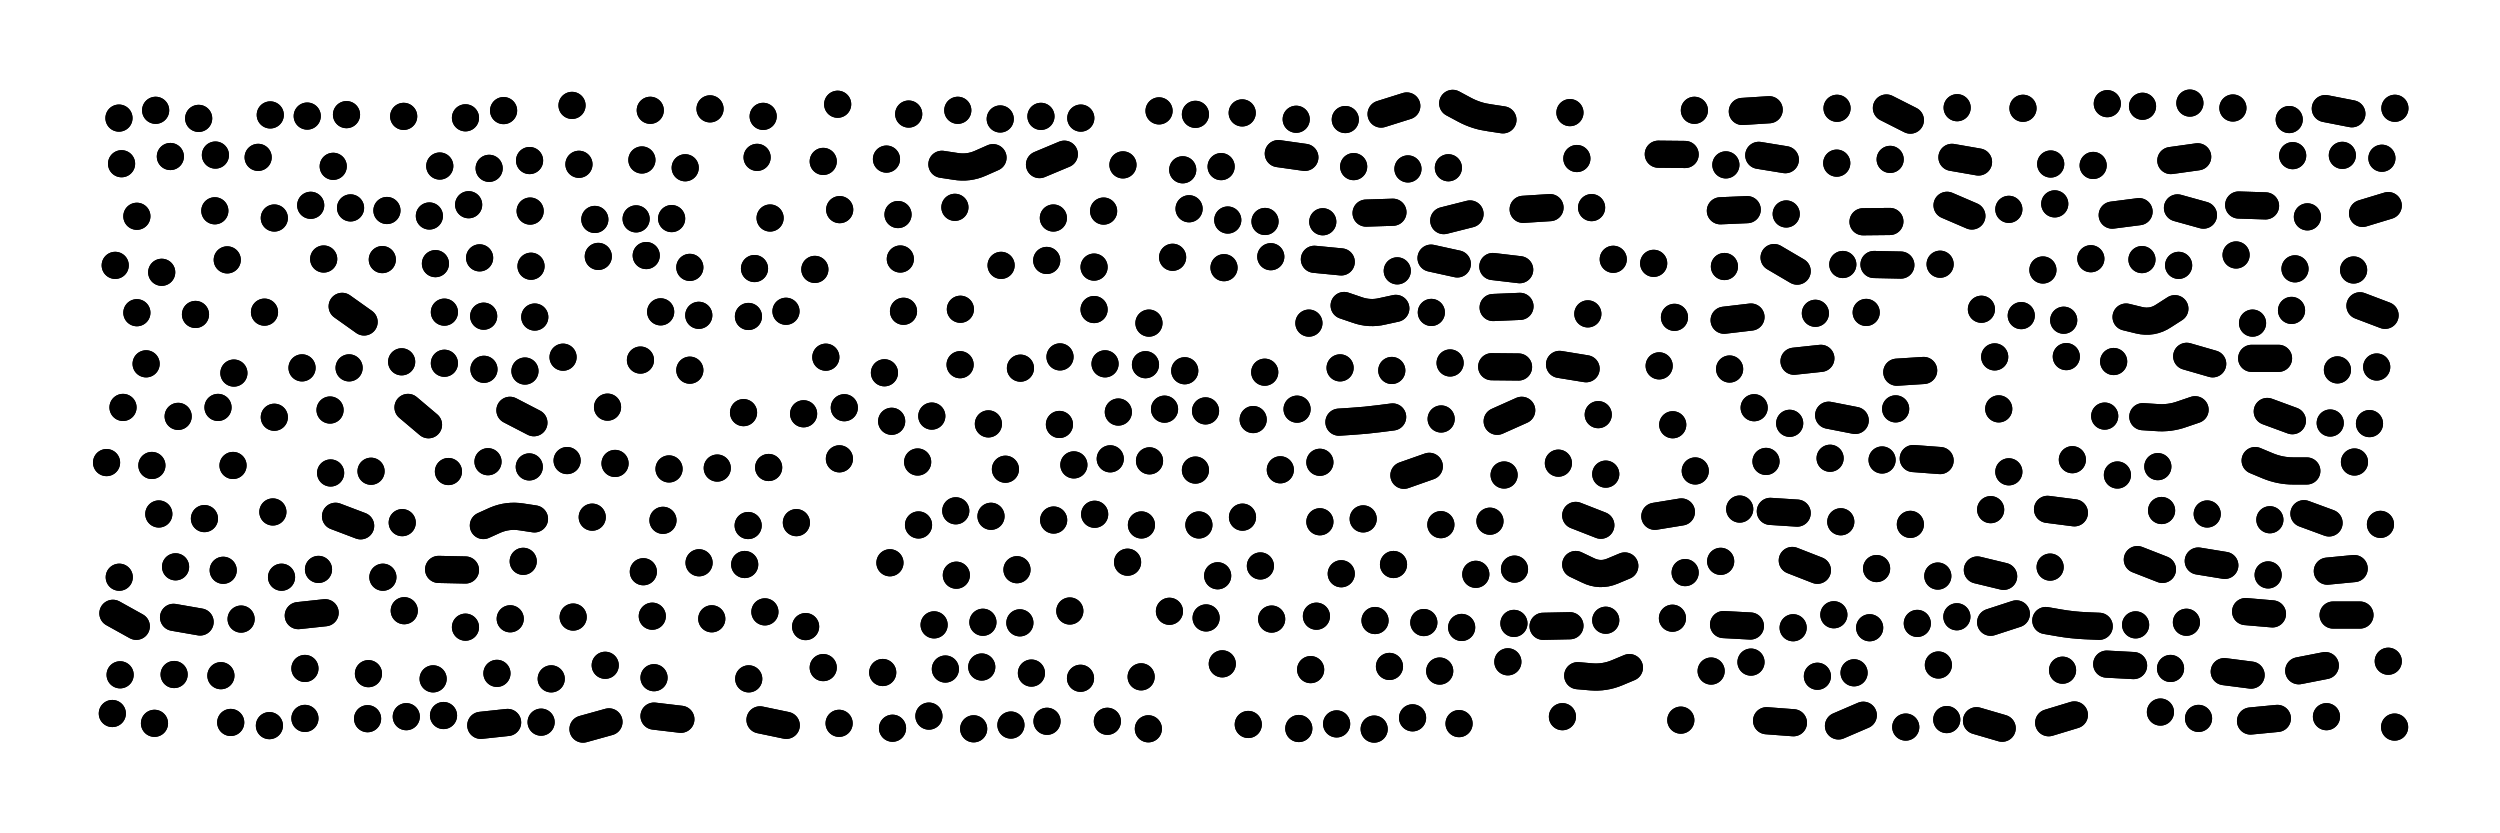 <svg xmlns="http://www.w3.org/2000/svg" viewBox="0 0 8658 2886"><title>Infinite Scribble #4387</title><defs><filter id="piece_4387_3_1_filter" x="-100" y="-100" width="8858" height="3086" filterUnits="userSpaceOnUse"><feGaussianBlur in="SourceGraphic" result="lineShape_1" stdDeviation="4700e-3"/><feColorMatrix in="lineShape_1" result="lineShape" type="matrix" values="1 0 0 0 0  0 1 0 0 0  0 0 1 0 0  0 0 0 5640e-3 -2820e-3"/><feGaussianBlur in="lineShape" result="shrank_blurred" stdDeviation="16000e-3"/><feColorMatrix in="shrank_blurred" result="shrank" type="matrix" values="1 0 0 0 0 0 1 0 0 0 0 0 1 0 0 0 0 0 15800e-3 -10800e-3"/><feColorMatrix in="lineShape" result="border_filled" type="matrix" values="0.5 0 0 0 -0.15  0 0.5 0 0 -0.15  0 0 0.5 0 -0.15  0 0 0 1 0"/><feComposite in="border_filled" in2="shrank" result="border" operator="out"/><feColorMatrix in="lineShape" result="shapes_linestyle" type="matrix" values="1 0 0 0 0  0 1 0 0 0  0 0 1 0 0  0 0 0 1 0"/><feComposite in="shapes_linestyle" in2="shrank" result="shapes_linestyle_cropped" operator="in"/><feComposite in="border" in2="shapes_linestyle_cropped" result="shapes" operator="over"/></filter><filter id="piece_4387_3_1_shadow" x="-100" y="-100" width="8858" height="3086" filterUnits="userSpaceOnUse"><feColorMatrix in="SourceGraphic" result="result_blackened" type="matrix" values="0 0 0 0 0  0 0 0 0 0  0 0 0 0 0  0 0 0 0.8 0"/><feGaussianBlur in="result_blackened" result="result_blurred" stdDeviation="28200e-3"/><feComposite in="SourceGraphic" in2="result_blurred" result="result" operator="over"/></filter><filter id="piece_4387_3_1_overall" x="-100" y="-100" width="8858" height="3086" filterUnits="userSpaceOnUse"><feTurbulence result="background_texture_bumps" type="fractalNoise" baseFrequency="68e-3" numOctaves="3"/><feDiffuseLighting in="background_texture_bumps" result="background_texture" surfaceScale="1" diffuseConstant="2" lighting-color="#555"><feDistantLight azimuth="225" elevation="20"/></feDiffuseLighting><feMorphology in="SourceGraphic" result="background_glow_1_thicken" operator="dilate" radius="22050e-3"/><feColorMatrix in="background_glow_1_thicken" result="background_glow_1_thicken_colored" type="matrix" values="0 0 0 0 0  0 0 0 0 0  0 0 0 0 0  0 0 0 1 0"/><feGaussianBlur in="background_glow_1_thicken_colored" result="background_glow_1" stdDeviation="58800e-3"/><feMorphology in="SourceGraphic" result="background_glow_2_thicken" operator="dilate" radius="0"/><feColorMatrix in="background_glow_2_thicken" result="background_glow_2_thicken_colored" type="matrix" values="0 0 0 0 0  0 0 0 0 0  0 0 0 0 0  0 0 0 0 0"/><feGaussianBlur in="background_glow_2_thicken_colored" result="background_glow_2" stdDeviation="0"/><feComposite in="background_glow_1" in2="background_glow_2" result="background_glow" operator="out"/><feBlend in="background_glow" in2="background_texture" result="background_merged" mode="normal"/><feColorMatrix in="background_merged" result="background" type="matrix" values="0.2 0 0 0 0  0 0.2 0 0 0  0 0 0.2 0 0  0 0 0 1 0"/></filter><clipPath id="piece_4387_3_1_clip"><rect x="0" y="0" width="8658" height="2886"/></clipPath><g id="layer_1" filter="url(#piece_4387_3_1_filter)" stroke-width="94" stroke-linecap="round" fill="none"><path d="M 1744 383 L 1744 383 M 936 398 L 936 398 M 539 382 L 539 382 M 4489 413 L 4489 413 M 1398 403 L 1398 403 M 2643 403 L 2643 403 M 3317 382 L 3317 382 M 5437 390 L 5437 390 M 5205 415 Q 5205 415 5159 408 Q 5113 402 5072 380 L 5031 358 M 4014 384 L 4014 384 M 1981 365 L 1981 365 M 2252 382 L 2252 382 M 2901 361 L 2901 361 M 4659 414 L 4659 414 M 4140 396 L 4140 396 M 2459 377 L 2459 377 M 3147 395 L 3147 395 M 688 410 L 688 410 M 1064 402 L 1064 402 M 3743 409 L 3743 409 M 1200 397 L 1200 397 M 1612 408 L 1612 408 M 3464 412 L 3464 412 M 4302 391 L 4302 391 M 412 409 L 412 409 M 4872 367 L 4783 395 M 3605 403 L 3605 403" stroke="hsl(49,100%,74%)"/><path d="M 5868 382 L 5868 382 M 6616 416 L 6533 374 M 7006 375 L 7006 375 M 7584 357 L 7584 357 M 7298 359 L 7298 359 M 6127 380 L 6034 386 M 7420 368 L 7420 368 M 6778 373 L 6778 373 M 7733 374 L 7733 374 M 7928 414 L 7928 414 M 8294 375 L 8294 375 M 6362 375 L 6362 375 M 8145 394 L 8053 376" stroke="hsl(68,100%,64%)"/><path d="M 4519 545 L 4427 532 M 1523 575 L 1523 575 M 894 545 L 894 545 M 421 567 L 421 567 M 3439 546 Q 3439 546 3396 565 Q 3354 584 3308 576 L 3262 569 M 4096 588 L 4096 588 M 1154 576 L 1154 576 M 5461 549 L 5461 549 M 2373 581 L 2373 581 M 3889 571 L 3889 571 M 3070 551 L 3070 551 M 4876 585 L 4876 585 M 590 542 L 590 542 M 746 537 L 746 537 M 1694 583 L 1694 583 M 3686 534 L 3600 570 M 2851 559 L 2851 559 M 4229 577 L 4229 577 M 2005 569 L 2005 569 M 1834 556 L 1834 556 M 2622 545 L 2622 545 M 2223 554 L 2223 554 M 4688 577 L 4688 577 M 5016 581 L 5016 581" stroke="hsl(40,100%,75%)"/><path d="M 8112 538 L 8112 538 M 6361 565 L 6361 565 M 6852 561 L 6760 545 M 7940 539 L 7940 539 M 6183 553 L 6091 538 M 7102 568 L 7102 568 M 7611 543 L 7518 556 M 6546 552 L 6546 552 M 5836 535 L 5743 534 M 8249 548 L 8249 548 M 5977 571 L 5977 571 M 7249 573 L 7249 573" stroke="hsl(54,100%,65%)"/><path d="M 3307 718 L 3307 718 M 3110 743 L 3110 743 M 1340 729 L 1340 729 M 4381 767 L 4381 767 M 3648 755 L 3648 755 M 474 749 L 474 749 M 3822 731 L 3822 731 M 2667 755 L 2667 755 M 5091 741 L 5000 764 M 4824 735 L 4731 738 M 4581 768 L 4581 768 M 5368 719 L 5275 725 M 744 730 L 744 730 M 1623 709 L 1623 709 M 2908 726 L 2908 726 M 1076 711 L 1076 711 M 1487 748 L 1487 748 M 1214 720 L 1214 720 M 2326 757 L 2326 757 M 4118 723 L 4118 723 M 950 755 L 950 755 M 2060 760 L 2060 760 M 1836 731 L 1836 731 M 5512 719 L 5512 719 M 4252 762 L 4252 762 M 2203 758 L 2203 758" stroke="hsl(30,100%,78%)"/><path d="M 6545 767 L 6452 768 M 6829 748 L 6743 711 M 7408 733 L 7315 745 M 6051 726 L 5958 730 M 8271 712 L 8182 739 M 7116 706 L 7116 706 M 7631 745 L 7541 720 M 7846 713 L 7753 710 M 7991 751 L 7991 751 M 6186 741 L 6186 741 M 6957 725 L 6957 725" stroke="hsl(44,100%,67%)"/><path d="M 2389 926 L 2389 926 M 1121 897 L 1121 897 M 1324 899 L 1324 899 M 787 900 L 787 900 M 560 943 L 560 943 M 2072 888 L 2072 888 M 2822 933 L 2822 933 M 2613 930 L 2613 930 M 399 919 L 399 919 M 1508 913 L 1508 913 M 2238 885 L 2238 885 M 1839 922 L 1839 922 M 1661 893 L 1661 893" stroke="hsl(16,100%,81%)"/><path d="M 3118 897 L 3118 897 M 4401 889 L 4401 889 M 5047 914 L 4956 894 M 3789 925 L 3789 925 M 4239 927 L 4239 927 M 5263 934 L 5170 923 M 3467 919 L 3467 919 M 4645 907 L 4552 898 M 3625 902 L 3625 902 M 4061 891 L 4061 891 M 4839 938 L 4839 938 M 5587 898 L 5587 898" stroke="hsl(25,100%,75%)"/><path d="M 8151 935 L 8151 935 M 6583 918 L 6490 916 M 7418 899 L 7418 899 M 6719 915 L 6719 915 M 7545 919 L 7545 919 M 6224 939 L 6144 892 M 7948 931 L 7948 931 M 7744 883 L 7744 883 M 7241 896 L 7241 896 M 5727 912 L 5727 912 M 7075 935 L 7075 935 M 6382 916 L 6382 916 M 5972 923 L 5972 923" stroke="hsl(35,100%,69%)"/><path d="M 1185 1061 L 1261 1115 M 474 1083 L 474 1083 M 1539 1081 L 1539 1081 M 2592 1096 L 2592 1096 M 1675 1095 L 1675 1095 M 2722 1078 L 2722 1078 M 1852 1098 L 1852 1098 M 916 1081 L 916 1081 M 677 1089 L 677 1089 M 2420 1092 L 2420 1092 M 2288 1080 L 2288 1080" stroke="hsl(6,100%,82%)"/><path d="M 4834 1068 Q 4834 1068 4788 1078 Q 4743 1089 4699 1073 L 4655 1058 M 3979 1119 L 3979 1119 M 5264 1061 L 5171 1065 M 3129 1078 L 3129 1078 M 4533 1119 L 4533 1119 M 3789 1072 L 3789 1072 M 3326 1071 L 3326 1071 M 4957 1082 L 4957 1082 M 5499 1087 L 5499 1087" stroke="hsl(16,100%,76%)"/><path d="M 5799 1099 L 5799 1099 M 7000 1093 L 7000 1093 M 8260 1092 L 8173 1059 M 7801 1119 L 7801 1119 M 7532 1069 Q 7532 1069 7493 1094 Q 7454 1120 7408 1109 L 7363 1098 M 7147 1109 L 7147 1109 M 6287 1085 L 6287 1085 M 7936 1075 L 7936 1075 M 6064 1098 L 5971 1109 M 6463 1082 L 6463 1082 M 6862 1071 L 6862 1071" stroke="hsl(24,100%,70%)"/><path d="M 506 1260 L 506 1260 M 1209 1274 L 1209 1274 M 1676 1279 L 1676 1279 M 2218 1247 L 2218 1247 M 2860 1237 L 2860 1237 M 1950 1237 L 1950 1237 M 810 1292 L 810 1292 M 1818 1285 L 1818 1285 M 1046 1274 L 1046 1274 M 2389 1282 L 2389 1282 M 1391 1253 L 1391 1253 M 1539 1258 L 1539 1258" stroke="hsl(351,100%,83%)"/><path d="M 4820 1283 L 4820 1283 M 5259 1271 L 5166 1270 M 3671 1236 L 3671 1236 M 3534 1275 L 3534 1275 M 5493 1277 L 5401 1262 M 4380 1289 L 4380 1289 M 4103 1284 L 4103 1284 M 4641 1274 L 4641 1274 M 3967 1263 L 3967 1263 M 5022 1257 L 5022 1257 M 3827 1260 L 3827 1260 M 3063 1291 L 3063 1291 M 3325 1263 L 3325 1263" stroke="hsl(6,100%,77%)"/><path d="M 5746 1267 L 5746 1267 M 6908 1236 L 6908 1236 M 5990 1278 L 5990 1278 M 8095 1281 L 8095 1281 M 7663 1260 L 7573 1234 M 7156 1235 L 7156 1235 M 7320 1252 L 7320 1252 M 6306 1241 L 6213 1251 M 6662 1283 L 6569 1289 M 8231 1271 L 8231 1271 M 7891 1241 L 7798 1241" stroke="hsl(15,100%,71%)"/><path d="M 1143 1420 L 1143 1420 M 755 1411 L 755 1411 M 2104 1410 L 2104 1410 M 2575 1429 L 2575 1429 M 1766 1421 L 1849 1464 M 617 1442 L 617 1442 M 426 1411 L 426 1411 M 1413 1411 L 1484 1471 M 2924 1412 L 2924 1412 M 950 1445 L 950 1445 M 2783 1433 L 2783 1433" stroke="hsl(320,100%,84%)"/><path d="M 3423 1468 L 3423 1468 M 4340 1453 L 4340 1453 M 3873 1427 L 3873 1427 M 4033 1417 L 4033 1417 M 4991 1451 L 4991 1451 M 4492 1417 L 4492 1417 M 4823 1444 Q 4823 1444 4776 1450 Q 4730 1456 4683 1459 L 4637 1462 M 5270 1421 L 5185 1459 M 5535 1436 L 5535 1436 M 3088 1459 L 3088 1459 M 4175 1423 L 4175 1423 M 3227 1441 L 3227 1441 M 3669 1470 L 3669 1470" stroke="hsl(348,100%,78%)"/><path d="M 7602 1419 Q 7602 1419 7558 1434 Q 7514 1450 7467 1446 L 7421 1443 M 6075 1412 L 6075 1412 M 6425 1456 L 6333 1438 M 8070 1465 L 8070 1465 M 8206 1467 L 8206 1467 M 7289 1441 L 7289 1441 M 6565 1416 L 6565 1416 M 5793 1471 L 5793 1471 M 6922 1416 L 6922 1416 M 7939 1457 L 7852 1425 M 6198 1466 L 6198 1466" stroke="hsl(6,100%,72%)"/><path d="M 1145 1638 L 1145 1638 M 807 1612 L 807 1612 M 2317 1624 L 2317 1624 M 1285 1632 L 1285 1632 M 1833 1617 L 1833 1617 M 2662 1619 L 2662 1619 M 2907 1589 L 2907 1589 M 2130 1605 L 2130 1605 M 369 1602 L 369 1602 M 2484 1621 L 2484 1621 M 1553 1633 L 1553 1633 M 1690 1599 L 1690 1599 M 526 1612 L 526 1612 M 1964 1595 L 1964 1595" stroke="hsl(295,100%,85%)"/><path d="M 5209 1645 L 5209 1645 M 4950 1615 L 4862 1646 M 5397 1604 L 5397 1604 M 3482 1625 L 3482 1625 M 4140 1628 L 4140 1628 M 3719 1610 L 3719 1610 M 3178 1600 L 3178 1600 M 3845 1589 L 3845 1589 M 3981 1596 L 3981 1596 M 4434 1627 L 4434 1627 M 5561 1642 L 5561 1642 M 4571 1601 L 4571 1601" stroke="hsl(317,100%,78%)"/><path d="M 6116 1598 L 6116 1598 M 6719 1595 L 6626 1588 M 6957 1634 L 6957 1634 M 7177 1592 L 7177 1592 M 7989 1631 Q 7989 1631 7942 1631 Q 7896 1631 7853 1613 L 7810 1595 M 7333 1645 L 7333 1645 M 7473 1616 L 7473 1616 M 5871 1631 L 5871 1631 M 8154 1600 L 8154 1600 M 6338 1587 L 6338 1587 M 6518 1593 L 6518 1593" stroke="hsl(348,100%,71%)"/><path d="M 708 1796 L 708 1796 M 945 1773 L 945 1773 M 2296 1802 L 2296 1802 M 1162 1788 L 1249 1821 M 550 1780 L 550 1780 M 2758 1810 L 2758 1810 M 1674 1820 Q 1674 1820 1716 1801 Q 1759 1783 1805 1790 L 1851 1797 M 1393 1810 L 1393 1810 M 2051 1791 L 2051 1791 M 2591 1820 L 2591 1820" stroke="hsl(277,100%,84%)"/><path d="M 4571 1807 L 4571 1807 M 3432 1788 L 3432 1788 M 3953 1818 L 3953 1818 M 5544 1819 L 5457 1785 M 4721 1797 L 4721 1797 M 4990 1817 L 4990 1817 M 4303 1791 L 4303 1791 M 3649 1801 L 3649 1801 M 3181 1818 L 3181 1818 M 4152 1818 L 4152 1818 M 5160 1805 L 5160 1805 M 3310 1769 L 3310 1769 M 3791 1781 L 3791 1781" stroke="hsl(294,100%,79%)"/><path d="M 6894 1765 L 6894 1765 M 6224 1777 L 6131 1771 M 8244 1816 L 8244 1816 M 7486 1768 L 7486 1768 M 6616 1816 L 6616 1816 M 7184 1776 L 7091 1764 M 6375 1807 L 6375 1807 M 5823 1773 L 5731 1788 M 6025 1763 L 6025 1763 M 7644 1780 L 7644 1780 M 8066 1811 L 7979 1779 M 7861 1800 L 7861 1800" stroke="hsl(317,100%,71%)"/><path d="M 1103 1972 L 1103 1972 M 1812 1944 L 1812 1944 M 2228 1980 L 2228 1980 M 975 1999 L 975 1999 M 2421 1949 L 2421 1949 M 2579 1955 L 2579 1955 M 1519 1972 L 1612 1974 M 608 1963 L 608 1963 M 1326 1999 L 1326 1999 M 413 1999 L 413 1999 M 773 1975 L 773 1975" stroke="hsl(262,100%,84%)"/><path d="M 7489 1972 L 7402 1938 M 4217 1994 L 4217 1994 M 5627 1960 Q 5627 1960 5584 1978 Q 5541 1996 5499 1975 L 5457 1955 M 7705 1958 L 7613 1943 M 5111 1989 L 5111 1989 M 3082 1949 L 3082 1949 M 7855 1991 L 7855 1991 M 4645 1987 L 4645 1987 M 6499 1969 L 6499 1969 M 3522 1973 L 3522 1973 M 6939 1996 L 6848 1974 M 3905 1947 L 3905 1947 M 6294 1975 L 6207 1941 M 8153 1969 L 8060 1978 M 5959 1944 L 5959 1944 M 4365 1960 L 4365 1960 M 7100 1964 L 7100 1964 M 5245 1971 L 5245 1971 M 4826 1955 L 4826 1955 M 5836 1983 L 5836 1983 M 6711 1995 L 6711 1995 M 3312 1992 L 3312 1992" stroke="hsl(285,100%,75%)"/><path d="M 1985 2137 L 1985 2137 M 601 2138 L 693 2154 M 2465 2143 L 2465 2143 M 1033 2132 L 1126 2122 M 391 2124 L 472 2169 M 1767 2143 L 1767 2143 M 2790 2170 L 2790 2170 M 835 2144 L 835 2144 M 1400 2115 L 1400 2115 M 2259 2134 L 2259 2134 M 2649 2119 L 2649 2119 M 1612 2172 L 1612 2172" stroke="hsl(249,100%,83%)"/><path d="M 4931 2156 L 4931 2156 M 5437 2167 L 5344 2169 M 4404 2144 L 4404 2144 M 4177 2140 L 4177 2140 M 3705 2116 L 3705 2116 M 4050 2117 L 4050 2117 M 3235 2164 L 3235 2164 M 3404 2155 L 3404 2155 M 4559 2134 L 4559 2134 M 5062 2173 L 5062 2173 M 3532 2157 L 3532 2157 M 5561 2148 L 5561 2148 M 4762 2149 L 4762 2149 M 5243 2159 L 5243 2159" stroke="hsl(262,100%,78%)"/><path d="M 5792 2141 L 5792 2141 M 7270 2169 Q 7270 2169 7223 2167 Q 7177 2165 7131 2157 L 7085 2149 M 7396 2164 L 7396 2164 M 7870 2126 L 7777 2118 M 6640 2159 L 6640 2159 M 6983 2126 L 6894 2155 M 6210 2174 L 6210 2174 M 8173 2130 L 8080 2130 M 6062 2168 L 5969 2163 M 7572 2155 L 7572 2155 M 6351 2129 L 6351 2129 M 6777 2136 L 6777 2136 M 6475 2174 L 6475 2174" stroke="hsl(276,100%,72%)"/><path d="M 2265 2347 L 2265 2347 M 2593 2351 L 2593 2351 M 765 2340 L 765 2340 M 603 2336 L 603 2336 M 1056 2315 L 1056 2315 M 2851 2312 L 2851 2312 M 1909 2351 L 1909 2351 M 1721 2332 L 1721 2332 M 416 2337 L 416 2337 M 1276 2333 L 1276 2333 M 2096 2304 L 2096 2304 M 1500 2351 L 1500 2351" stroke="hsl(235,100%,81%)"/><path d="M 4233 2299 L 4233 2299 M 3274 2317 L 3274 2317 M 3952 2344 L 3952 2344 M 8053 2305 L 7961 2323 M 5222 2292 L 5222 2292 M 5926 2324 L 5926 2324 M 3742 2349 L 3742 2349 M 7389 2305 L 7296 2300 M 7143 2321 L 7143 2321 M 3572 2331 L 3572 2331 M 3057 2329 L 3057 2329 M 5643 2312 Q 5643 2312 5600 2330 Q 5557 2348 5510 2344 L 5464 2340 M 6294 2342 L 6294 2342 M 3400 2310 L 3400 2310 M 4539 2319 L 4539 2319 M 6713 2303 L 6713 2303 M 6064 2293 L 6064 2293 M 7517 2315 L 7517 2315 M 4986 2324 L 4986 2324 M 8271 2290 L 8271 2290 M 6421 2330 L 6421 2330 M 4812 2308 L 4812 2308 M 7796 2338 L 7703 2326" stroke="hsl(254,100%,74%)"/><path d="M 4629 2507 L 4629 2507 M 5411 2482 L 5411 2482 M 2632 2493 L 2723 2512 M 3501 2511 L 3501 2511 M 1056 2488 L 1056 2488 M 3977 2524 L 3977 2524 M 5053 2506 L 5053 2506 M 3091 2522 L 3091 2522 M 1665 2512 L 1758 2502 M 2019 2525 L 2109 2500 M 4892 2486 L 4892 2486 M 1273 2489 L 1273 2489 M 2265 2480 L 2358 2491 M 3835 2498 L 3835 2498 M 1536 2478 L 1536 2478 M 2906 2505 L 2906 2505 M 4498 2523 L 4498 2523 M 389 2471 L 389 2471 M 3217 2480 L 3217 2480 M 1874 2501 L 1874 2501 M 933 2513 L 933 2513 M 1407 2482 L 1407 2482 M 3626 2498 L 3626 2498 M 3372 2524 L 3372 2524 M 799 2502 L 799 2502 M 4323 2509 L 4323 2509 M 535 2505 L 535 2505 M 4759 2525 L 4759 2525" stroke="hsl(226,100%,77%)"/><path d="M 7887 2488 L 7794 2497 M 6600 2518 L 6600 2518 M 6211 2503 L 6118 2496 M 7482 2466 L 7482 2466 M 5821 2494 L 5821 2494 M 6453 2477 L 6367 2514 M 7614 2488 L 7614 2488 M 7184 2476 L 7095 2503 M 8293 2518 L 8293 2518 M 6934 2522 L 6845 2496 M 8057 2482 L 8057 2482 M 6742 2492 L 6742 2492" stroke="hsl(248,100%,71%)"/></g></defs><g filter="url(#piece_4387_3_1_overall)" clip-path="url(#piece_4387_3_1_clip)"><use href="#layer_1"/></g><g clip-path="url(#piece_4387_3_1_clip)"><use href="#layer_1" filter="url(#piece_4387_3_1_shadow)"/></g></svg>